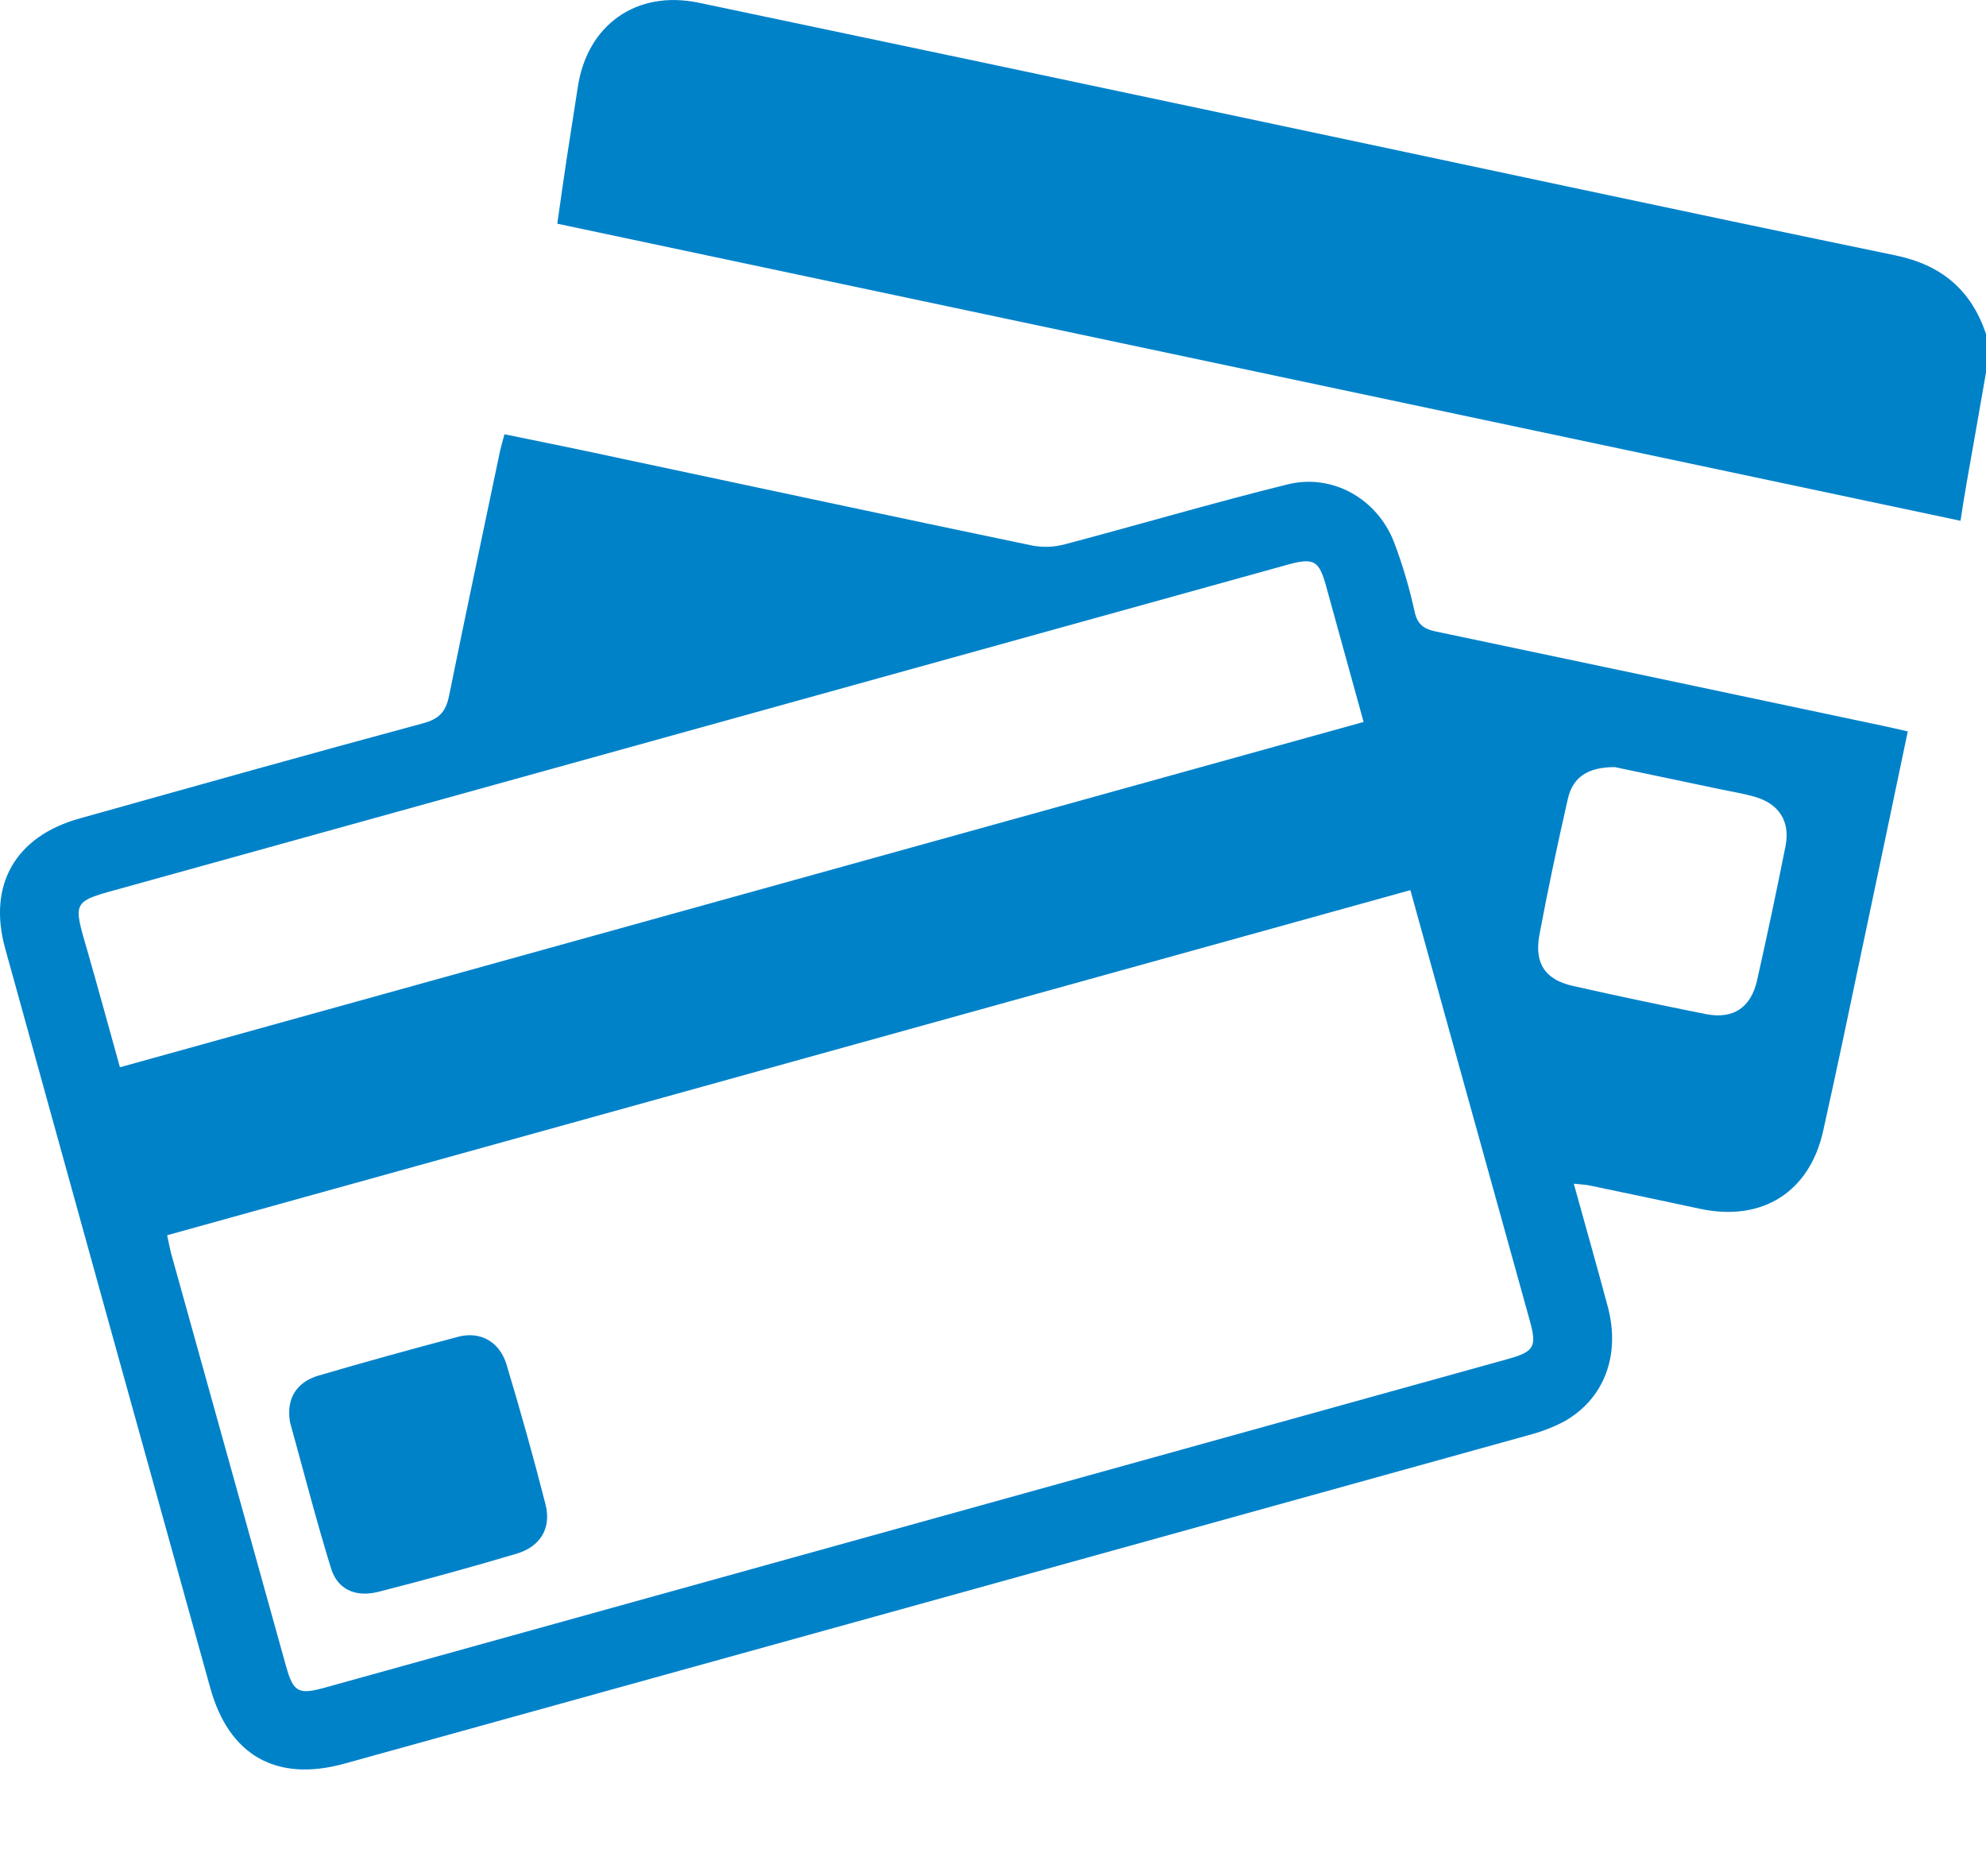 <svg width="18" height="17" viewBox="0 0 18 17" fill="none" xmlns="http://www.w3.org/2000/svg">
<g clip-path="url(#clip0_403_668)">
<path d="M18 3.375C17.942 3.708 17.884 4.041 17.825 4.373C17.806 4.484 17.788 4.591 17.769 4.719L5.051 2.027C5.08 1.82 5.109 1.619 5.139 1.419C5.17 1.211 5.205 1.003 5.236 0.795C5.319 0.225 5.769 -0.094 6.335 0.025C7.985 0.371 9.634 0.719 11.283 1.069C13.246 1.484 15.208 1.907 17.174 2.313C17.597 2.4 17.864 2.626 18 3.025V3.375Z" fill="#0082C9"/>
<path d="M17.291 6.628C17.147 7.314 17.006 7.991 16.863 8.664C16.753 9.191 16.642 9.718 16.525 10.244C16.403 10.801 15.973 11.073 15.411 10.954C15.08 10.883 14.748 10.813 14.416 10.744C14.373 10.734 14.328 10.733 14.264 10.726C14.37 11.11 14.474 11.474 14.572 11.84C14.69 12.282 14.538 12.68 14.172 12.883C14.068 12.937 13.958 12.978 13.845 13.007C10.271 13.999 6.697 14.991 3.122 15.981C2.507 16.151 2.075 15.909 1.905 15.292C1.284 13.06 0.665 10.828 0.047 8.595C-0.113 8.017 0.14 7.578 0.723 7.416C1.759 7.126 2.795 6.834 3.835 6.554C3.982 6.514 4.041 6.448 4.07 6.305C4.22 5.564 4.378 4.827 4.532 4.087C4.542 4.042 4.556 3.998 4.572 3.935C4.936 4.009 5.294 4.082 5.653 4.16C6.891 4.422 8.126 4.688 9.363 4.945C9.46 4.962 9.56 4.957 9.655 4.931C10.328 4.753 10.996 4.556 11.671 4.389C12.077 4.289 12.482 4.52 12.634 4.911C12.713 5.119 12.776 5.333 12.823 5.55C12.849 5.66 12.908 5.7 13.008 5.721C14.359 6.005 15.71 6.29 17.061 6.576C17.135 6.591 17.209 6.609 17.291 6.628ZM1.515 11.193C1.529 11.257 1.538 11.309 1.551 11.358C1.898 12.605 2.245 13.851 2.592 15.096C2.658 15.332 2.703 15.359 2.942 15.293L13.665 12.315C13.906 12.248 13.931 12.204 13.865 11.966C13.618 11.075 13.37 10.184 13.123 9.294C13.01 8.888 12.899 8.483 12.783 8.066L1.515 11.193ZM12.359 6.542C12.243 6.12 12.131 5.716 12.019 5.311C11.955 5.077 11.907 5.051 11.666 5.118C8.156 6.092 4.645 7.066 1.134 8.04C0.641 8.176 0.658 8.15 0.799 8.64C0.897 8.981 0.99 9.324 1.087 9.671L12.359 6.542ZM14.635 6.951C14.389 6.951 14.254 7.044 14.21 7.239C14.117 7.648 14.029 8.06 13.952 8.473C13.905 8.733 14.006 8.879 14.261 8.935C14.659 9.025 15.059 9.109 15.46 9.189C15.707 9.238 15.869 9.132 15.925 8.884C16.016 8.479 16.102 8.074 16.183 7.667C16.228 7.44 16.121 7.279 15.897 7.218C15.802 7.191 15.704 7.175 15.607 7.155L14.635 6.951Z" fill="#0082C9"/>
<path d="M2.621 12.799C2.621 12.632 2.719 12.514 2.886 12.465C3.306 12.342 3.729 12.225 4.153 12.113C4.354 12.06 4.529 12.159 4.591 12.365C4.717 12.784 4.836 13.207 4.944 13.631C4.999 13.848 4.899 14.014 4.681 14.079C4.267 14.202 3.85 14.317 3.43 14.424C3.224 14.476 3.062 14.404 3.002 14.217C2.866 13.777 2.751 13.329 2.628 12.885C2.623 12.856 2.621 12.828 2.621 12.799Z" fill="#0082C9"/>
</g>
<defs>
<clipPath id="clip0_403_668">
<rect width="18" height="16.034" fill="white"/>
</clipPath>
</defs>
</svg>
